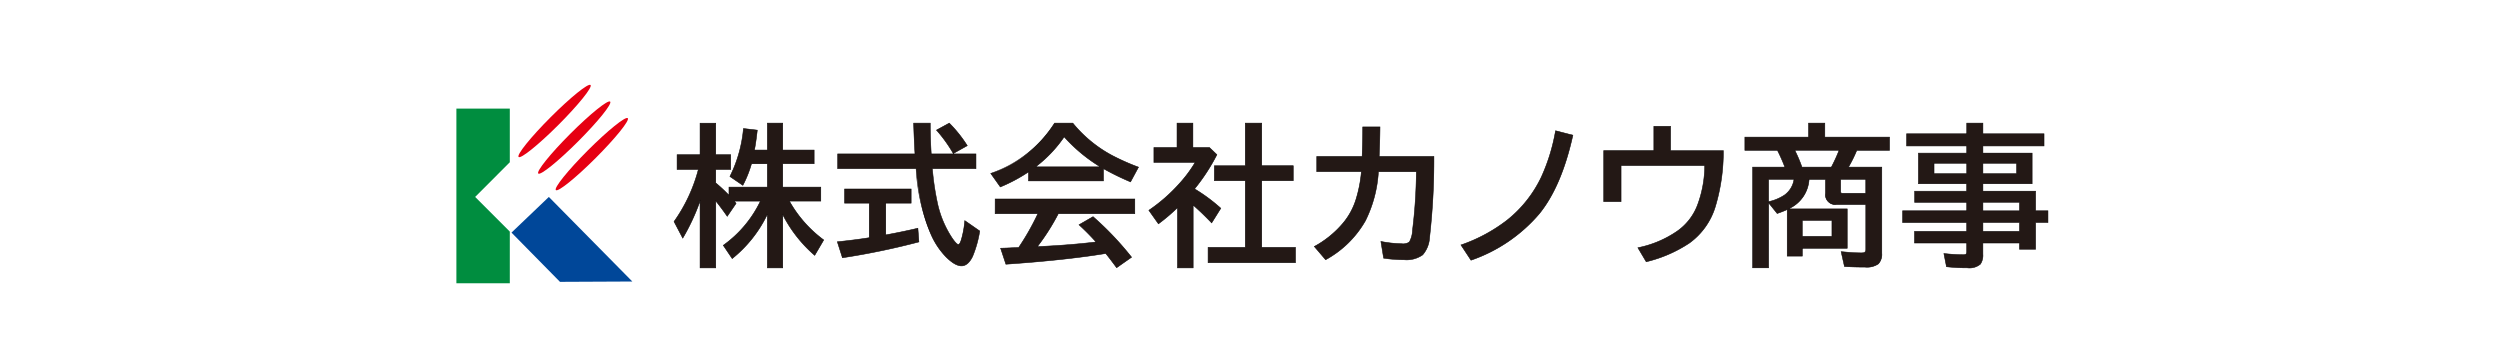 <svg xmlns="http://www.w3.org/2000/svg" width="493" height="71" viewBox="0 0 493 71">
  <defs>
    <style>
      .cls-1 {
        fill: #fff;
      }

      .cls-2 {
        fill: #008d3f;
      }

      .cls-3 {
        fill: #004799;
      }

      .cls-4 {
        fill: #e60012;
      }

      .cls-5 {
        fill: #231815;
      }

      .cls-6 {
        fill: #040000;
      }
    </style>
  </defs>
  <g id="グループ_58" data-name="グループ 58" transform="translate(-2620 -1760)">
    <rect id="長方形_17" data-name="長方形 17" class="cls-1" width="493" height="71" transform="translate(2620 1760)"/>
    <g id="_16.カノウ商事" data-name="16.カノウ商事" transform="translate(2531.79 1745.421)">
      <g id="グループ_42" data-name="グループ 42" transform="translate(178.21 30.579)">
        <g id="グループ_41" data-name="グループ 41" transform="translate(0 5.413)">
          <path id="パス_495" data-name="パス 495" class="cls-2" d="M188.744,51.243V40.66H178.21V75.109h10.534V64.918l-6.835-6.835Z" transform="translate(-178.21 -40.66)"/>
          <path id="パス_496" data-name="パス 496" class="cls-3" d="M222.278,89.787,205.816,73.11l-7.366,7.034,9.562,9.713Z" transform="translate(-187.583 -55.687)"/>
        </g>
        <path id="パス_497" data-name="パス 497" class="cls-4" d="M222.429,38.065c-.419-.419-3.941,2.416-7.855,6.33s-6.754,7.436-6.33,7.855,3.941-2.416,7.855-6.33S222.853,38.483,222.429,38.065Z" transform="translate(-192.099 -34.026)"/>
        <ellipse id="楕円形_3" data-name="楕円形 3" class="cls-4" cx="10.035" cy="1.079" rx="10.035" ry="1.079" transform="translate(11.505 14.192) rotate(-45)"/>
        <path id="パス_498" data-name="パス 498" class="cls-4" d="M228.889,44.145c-.419-.419-3.941,2.416-7.855,6.33s-6.754,7.436-6.33,7.855,3.941-2.416,7.855-6.33,6.754-7.436,6.33-7.855Z" transform="translate(-195.09 -36.842)"/>
      </g>
      <g id="グループ_43" data-name="グループ 43" transform="translate(221.131 38.859)">
        <path id="パス_499" data-name="パス 499" class="cls-5" d="M276.555,63.975a25.109,25.109,0,0,1-6.937,8.741l-1.761-2.609a22.827,22.827,0,0,0,7.334-8.725h-5.176c.107.129.231.279.365.456l-1.745,2.55c-.789-1.144-1.546-2.153-2.26-3.034v13.2h-3.093v-13.2a42.323,42.323,0,0,1-3.415,7.334l-1.718-3.27a31.361,31.361,0,0,0,4.795-10.266h-4.193V52.238h4.532V46.021h3.093v6.217h2.948v2.915h-2.948v2.652a30.9,30.9,0,0,1,2.609,2.432V58.628h7.565V54.021h-3.125a23.123,23.123,0,0,1-1.7,4.252l-2.55-1.745a26.327,26.327,0,0,0,2.668-9.46l2.728.322c-.193,1.75-.387,3.06-.569,3.93h2.55V46.01h3.034v5.31h6.191v2.7h-6.191v4.607h7.506v2.754h-6.2a24.339,24.339,0,0,0,6.776,7.667l-1.777,3.034a26.633,26.633,0,0,1-6.3-8.022V74.547H276.55V63.975Z" transform="translate(-258.15 -46.005)"/>
        <path id="パス_499_-_アウトライン" data-name="パス 499 - アウトライン" class="cls-6" d="M266.426,74.6h-3.193V61.641a42.462,42.462,0,0,1-3.322,7.074l-.046.077-1.774-3.376.017-.025A31.483,31.483,0,0,0,262.88,55.2H258.7V52.188h4.532V45.971h3.193v6.217h2.948V55.2h-2.948v2.579a31.083,31.083,0,0,1,2.509,2.331V58.578H276.5V54.071h-3.038a22.9,22.9,0,0,1-1.7,4.226l-.026.049-2.633-1.8.021-.039a26.414,26.414,0,0,0,2.663-9.443l.005-.05,2.827.334-.005.049c-.184,1.67-.372,2.973-.557,3.875H276.5V45.96h3.134v5.31h6.191v2.8h-6.191v4.507h7.506v2.854h-6.164a24.352,24.352,0,0,0,6.718,7.576l.037.027-1.83,3.124-.045-.038a26.7,26.7,0,0,1-6.221-7.86V74.6H276.5V64.2a25.208,25.208,0,0,1-6.85,8.556l-.042.034-1.819-2.7.042-.028a22.841,22.841,0,0,0,7.28-8.633h-4.987c.09.109.191.235.3.376l.022.029-1.806,2.64-.041-.06c-.726-1.052-1.456-2.034-2.169-2.921Zm-3.093-.1h2.993V61.214l.089.11c.73.9,1.477,1.9,2.221,2.977l1.684-2.461c-.126-.165-.243-.307-.342-.426l-.068-.082h5.365l-.038.073a23.029,23.029,0,0,1-7.309,8.715l1.7,2.523a25.171,25.171,0,0,0,6.87-8.669v-.049h.136L276.6,64V74.5h2.934V63.86l.094.177a26.746,26.746,0,0,0,6.246,7.968l1.724-2.943a24.519,24.519,0,0,1-6.753-7.656l-.044-.075h6.238V58.678h-7.506V53.971h6.191v-2.6h-6.191V46.06H276.6v5.31h-2.662l.013-.06c.187-.892.376-2.2.563-3.876l-2.628-.31a26.513,26.513,0,0,1-2.648,9.389l2.468,1.689a23.4,23.4,0,0,0,1.672-4.194l.011-.035H276.6v4.707h-7.565v1.686l-.086-.09a30.948,30.948,0,0,0-2.605-2.428l-.018-.015V55.1h2.948V52.288h-2.948V46.071h-2.993v6.217H258.8V55.1h4.208l-.016.062a31.551,31.551,0,0,1-4.785,10.257l1.662,3.163a42.529,42.529,0,0,0,3.365-7.248l.1-.272Z" transform="translate(-258.15 -46.005)"/>
        <path id="パス_500" data-name="パス 500" class="cls-5" d="M327.676,61.769v6.277q3.5-.644,6.336-1.321l.2,2.7a144.633,144.633,0,0,1-15.077,3.125L318.13,69.4q3.608-.37,6.3-.805V61.775h-4.87V58.988h13.122v2.787h-5.015Zm8.961-9.7h8.827v2.915h-8.6a52.5,52.5,0,0,0,1.085,7.141,20.163,20.163,0,0,0,2.83,6.556c.574.832.983,1.246,1.219,1.246.193,0,.392-.322.585-.966a18.422,18.422,0,0,0,.677-3.737l2.948,2.051a21.636,21.636,0,0,1-1.407,5.015q-.91,1.86-2.185,1.863c-.848,0-1.852-.58-3.034-1.745a15.023,15.023,0,0,1-2.932-4.354q-2.319-4.9-2.991-13.069H318.194V52.073h15.248q-.193-3.238-.263-6.073h3.27q.016,3.149.193,6.073Zm4.354-.086a27.819,27.819,0,0,0-3.313-4.607L340.2,46a25.6,25.6,0,0,1,3.549,4.446L341,51.987Z" transform="translate(-285.926 -46)"/>
        <path id="パス_500_-_アウトライン" data-name="パス 500 - アウトライン" class="cls-6" d="M342.619,74.206c-.865,0-1.868-.576-3.069-1.759a15.125,15.125,0,0,1-2.942-4.369,38.573,38.573,0,0,1-2.991-13.04H318.144V52.023H333.39c-.124-2.078-.211-4.1-.26-6.021V45.95H336.5V46c.011,2.071.075,4.1.19,6.023h4.265l-.006-.011a27.89,27.89,0,0,0-3.307-4.6l-.042-.047,2.611-1.428.026.026a25.781,25.781,0,0,1,3.556,4.454l.029.045-2.787,1.559h4.479v3.015h-8.591A52.367,52.367,0,0,0,338,62.117a20.218,20.218,0,0,0,2.822,6.539c.7,1.012,1.026,1.224,1.178,1.224.1,0,.294-.121.537-.931a18.458,18.458,0,0,0,.675-3.727l.007-.086,3.045,2.119-.006.032a21.813,21.813,0,0,1-1.411,5.027C344.235,73.57,343.485,74.206,342.619,74.206ZM318.244,54.938h15.465l0,.046A38.544,38.544,0,0,0,336.7,68.035a15.028,15.028,0,0,0,2.921,4.34c1.181,1.165,2.162,1.731,3,1.731s1.545-.617,2.14-1.835a21.627,21.627,0,0,0,1.4-4.97l-2.85-1.983a18.455,18.455,0,0,1-.671,3.661c-.2.674-.409,1-.633,1-.259,0-.671-.415-1.26-1.267a20.317,20.317,0,0,1-2.837-6.572,52.718,52.718,0,0,1-1.086-7.148l-.005-.055h8.6V52.123h-8.777v-.05l-.045,0c-.117-1.926-.182-3.953-.193-6.026h-3.169c.05,1.917.138,3.942.262,6.02l0,.053H318.244Zm19.514-7.544a28,28,0,0,1,3.254,4.528l2.669-1.493a25.674,25.674,0,0,0-3.486-4.366ZM319.1,72.607l-1.041-3.251.061-.006c2.369-.243,4.475-.512,6.258-.8V61.825h-4.87V58.938h13.222v2.887h-5.009v6.161c2.293-.423,4.4-.863,6.274-1.309l.057-.014.212,2.8-.04.011A145.361,145.361,0,0,1,319.147,72.6Zm-.908-3.164.978,3.052a145.3,145.3,0,0,0,14.989-3.106l-.2-2.6c-1.874.446-3.987.886-6.281,1.308l-.059.011V61.825h-.076l.176-.176v.076h4.909V59.038H319.614v2.687h4.87v6.911l-.042.007C322.662,68.93,320.561,69.2,318.2,69.442Z" transform="translate(-285.926 -46)"/>
        <path id="パス_501" data-name="パス 501" class="cls-5" d="M396.7,54.982v2.405H381.917V55.626a31.836,31.836,0,0,1-5.557,2.964l-1.89-2.668a23.973,23.973,0,0,0,12.58-9.911h3.608a25.4,25.4,0,0,0,7.818,6.405,44.1,44.1,0,0,0,5.133,2.271l-1.568,2.9a52.018,52.018,0,0,1-5.337-2.609Zm-8.9,8.875a43.429,43.429,0,0,1-4.134,6.5l.467-.016q6.1-.29,11.1-.9a46.326,46.326,0,0,0-3.356-3.388l2.77-1.6a60.438,60.438,0,0,1,7.6,7.995L399.3,74.515q-1.264-1.715-2.142-2.8l-.483.075q-7.86,1.264-19.211,2.04l-1.042-3.152c.773-.021,1.5-.048,2.185-.086l1.38-.059a49.03,49.03,0,0,0,3.785-6.674h-8.43V60.968h27.538v2.889H387.8Zm8.29-9.224a31.592,31.592,0,0,1-7.141-5.922,25.309,25.309,0,0,1-5.643,5.922h12.789Z" transform="translate(-312.016 -46.005)"/>
        <path id="パス_501_-_アウトライン" data-name="パス 501 - アウトライン" class="cls-6" d="M387.022,45.96h3.66l.015.018a25.469,25.469,0,0,0,7.8,6.393,44.253,44.253,0,0,0,5.127,2.269l.053.02-1.617,3-.042-.018a52.742,52.742,0,0,1-5.273-2.572v2.372H381.867V55.72a32.077,32.077,0,0,1-5.488,2.916l-.037.015L374.392,55.9l.061-.023a24.025,24.025,0,0,0,12.555-9.891Zm3.612.1h-3.556a22.134,22.134,0,0,1-5.2,5.839,27.361,27.361,0,0,1-7.33,4.047l1.829,2.583a31.917,31.917,0,0,0,5.512-2.944l.078-.052v1.8h14.681V54.932h.069l.012.007a52.04,52.04,0,0,0,5.29,2.589l1.519-2.814a44.153,44.153,0,0,1-5.085-2.254A25.566,25.566,0,0,1,390.634,46.06Zm-1.694,2.571.042.046a31.668,31.668,0,0,0,7.13,5.913l-.02.034v.059h-12.94l.121-.09a25.394,25.394,0,0,0,5.632-5.911Zm6.966,5.952a31.838,31.838,0,0,1-6.955-5.792,25.528,25.528,0,0,1-5.5,5.792ZM375.29,60.918h27.638v2.989h-15.1a43.714,43.714,0,0,1-4.06,6.393l.361-.012c3.987-.19,7.689-.487,11-.885a46.678,46.678,0,0,0-3.288-3.313l-.05-.046,2.861-1.652.027.024a60.739,60.739,0,0,1,7.6,8l.033.042-3.031,2.126-.029-.039c-.83-1.126-1.544-2.061-2.123-2.779l-.455.071c-5.177.833-11.642,1.519-19.215,2.041l-.039,0-1.075-3.252.067,0c.849-.024,1.564-.052,2.184-.086l1.355-.058a49.172,49.172,0,0,0,3.734-6.575h-8.4Zm27.538.1H375.39v2.789h8.458l-.033.071a49.281,49.281,0,0,1-3.789,6.681l-.014.021-1.405.06c-.6.033-1.3.061-2.119.084l1.008,3.051c7.553-.521,14-1.206,19.168-2.037l.512-.08.018.022c.576.714,1.288,1.644,2.115,2.765l2.864-2.009a60.643,60.643,0,0,0-7.531-7.923l-2.68,1.548a46.51,46.51,0,0,1,3.309,3.346l.063.071-.095.011c-3.342.4-7.079.705-11.107.9l-.574.02.065-.084a43.552,43.552,0,0,0,4.129-6.489l.014-.027h15.062Z" transform="translate(-312.016 -46.005)"/>
        <path id="パス_502" data-name="パス 502" class="cls-5" d="M441.555,58.971a33.273,33.273,0,0,1,5.176,3.828l-1.8,2.889q-1.82-1.909-3.651-3.517V74.547h-3.093V62.687a37.332,37.332,0,0,1-3.753,3.184L432.54,63.2a32.6,32.6,0,0,0,6.073-5.326,25.693,25.693,0,0,0,3.05-4.107h-8.124V50.821H438.1V46.01h3.125v4.811h3.27l1.466,1.407a38.259,38.259,0,0,1-4.4,6.744Zm10-4.558v-8.4H454.8v8.4h6.217V57.36H454.8V70.515h6.658v3.007h-17.23V70.515h7.334V57.36h-6.1V54.413h6.1Z" transform="translate(-338.907 -46.005)"/>
        <path id="パス_502_-_アウトライン" data-name="パス 502 - アウトライン" class="cls-6" d="M438.047,45.96h3.225v4.811h3.24l1.507,1.446L446,52.25a38.437,38.437,0,0,1-4.369,6.71,33.638,33.638,0,0,1,5.13,3.8l.032.028-1.861,2.979-.044-.047c-1.187-1.245-2.386-2.4-3.565-3.441V74.6h-3.193V62.8a37.471,37.471,0,0,1-3.673,3.107l-.041.03-1.949-2.752.042-.029a32.715,32.715,0,0,0,6.063-5.318,25.592,25.592,0,0,0,3-4.024h-8.086V50.771h4.558Zm3.125.1h-3.025v4.811h-4.558v2.848h8.161l-.044.075a25.546,25.546,0,0,1-3.055,4.115,32.826,32.826,0,0,1-6.04,5.306l1.831,2.585a37.49,37.49,0,0,0,3.707-3.149l.085-.082V74.5h2.993V62.061l.083.073c1.193,1.047,2.408,2.215,3.61,3.473l1.747-2.8a33.324,33.324,0,0,0-5.136-3.794l-.16-.093h.167a38.459,38.459,0,0,0,4.36-6.683l-1.425-1.367h-3.3Zm10.33-.1h3.343v8.4h6.217V57.41h-6.217V70.465H461.5v3.107h-17.33V70.465h7.334V57.41h-6.1V54.363H451.5Zm3.243.1H451.6v8.353h-.045v.05h-6.049V57.31h6.1V70.565h-7.334v2.907H461.4V70.565h-6.658V57.31h6.217V54.463h-6.217Z" transform="translate(-338.907 -46.005)"/>
        <path id="パス_503" data-name="パス 503" class="cls-5" d="M493.8,53.22h8.945c.075-2.169.118-4.113.118-5.82h3.4c-.021,2.228-.075,4.172-.161,5.82H516.9a134.657,134.657,0,0,1-.848,15.941,5.707,5.707,0,0,1-1.364,3.463,5.49,5.49,0,0,1-3.683.966,28.229,28.229,0,0,1-4.016-.306l-.542-3.3a24.821,24.821,0,0,0,4.15.456,2.141,2.141,0,0,0,1.45-.338,4.853,4.853,0,0,0,.628-2.287,97.959,97.959,0,0,0,.762-11.587h-7.479a24.894,24.894,0,0,1-2.566,9.681,20.012,20.012,0,0,1-7.844,7.683l-2.228-2.609a19.63,19.63,0,0,0,5.6-4.532A13.458,13.458,0,0,0,501.5,61.8a25.673,25.673,0,0,0,1.1-5.573h-8.8V53.22Z" transform="translate(-367.054 -46.648)"/>
        <path id="パス_503_-_アウトライン" data-name="パス 503 - アウトライン" class="cls-6" d="M502.816,47.35h3.5v.05c-.021,2.2-.074,4.139-.158,5.77h10.79v.05a135.287,135.287,0,0,1-.849,15.947,5.774,5.774,0,0,1-1.379,3.493,5.566,5.566,0,0,1-3.717.98,28.433,28.433,0,0,1-4.023-.307l-.036-.005-.56-3.408.07.012a24.566,24.566,0,0,0,4.142.456,2.105,2.105,0,0,0,1.414-.323,4.866,4.866,0,0,0,.614-2.259,98.328,98.328,0,0,0,.762-11.53H506a25,25,0,0,1-2.568,9.655,20.151,20.151,0,0,1-7.863,7.7l-.036.02-2.295-2.688.054-.03a19.671,19.671,0,0,0,5.586-4.52,13.485,13.485,0,0,0,2.573-4.633,25.685,25.685,0,0,0,1.093-5.508h-8.795V53.17H502.7c.078-2.273.116-4.161.116-5.77Zm3.4.1h-3.3c0,1.611-.039,3.5-.118,5.772l0,.048h-8.943v2.907h8.805l-.005.055a25.852,25.852,0,0,1-1.1,5.584,13.584,13.584,0,0,1-2.592,4.666A19.756,19.756,0,0,1,493.4,71l2.161,2.531a20.04,20.04,0,0,0,7.789-7.644,24.952,24.952,0,0,0,2.56-9.661l0-.045h7.575v.05a98.414,98.414,0,0,1-.763,11.593,4.813,4.813,0,0,1-.643,2.317,2.18,2.18,0,0,1-1.485.353,24.417,24.417,0,0,1-4.09-.445l.525,3.2a28.289,28.289,0,0,0,3.973.3,5.478,5.478,0,0,0,3.65-.954A5.686,5.686,0,0,0,516,69.155a134.9,134.9,0,0,0,.847-15.884H506.057l0-.053C506.144,51.589,506.2,49.649,506.22,47.45Z" transform="translate(-367.054 -46.648)"/>
        <path id="パス_504" data-name="パス 504" class="cls-5" d="M547.175,71.324a31.709,31.709,0,0,0,9.047-4.854,23.986,23.986,0,0,0,6.8-8.548,36.93,36.93,0,0,0,2.8-9.122l3.415.881Q567,59.812,562.585,65.208a30.846,30.846,0,0,1-13.434,9.122l-1.981-3.007Z" transform="translate(-391.991 -47.297)"/>
        <path id="パス_504_-_アウトライン" data-name="パス 504 - アウトライン" class="cls-6" d="M549.131,74.391l-2.054-3.117h.089a31.8,31.8,0,0,0,9.025-4.843,24.034,24.034,0,0,0,6.789-8.53,37.034,37.034,0,0,0,2.8-9.11l.01-.053,3.513.906-.01.047c-1.493,6.734-3.737,11.965-6.668,15.548a31.028,31.028,0,0,1-13.455,9.137Zm-1.884-3.041,1.923,2.919a30.911,30.911,0,0,0,13.375-9.093c2.914-3.563,5.147-8.764,6.637-15.459l-3.316-.855a37.076,37.076,0,0,1-2.8,9.082,24.135,24.135,0,0,1-6.817,8.565A31.85,31.85,0,0,1,547.248,71.351Z" transform="translate(-391.991 -47.297)"/>
        <path id="パス_505" data-name="パス 505" class="cls-5" d="M609.495,47.18h3.3v4.779h10.395a37.189,37.189,0,0,1-1.584,11.087,13.768,13.768,0,0,1-5.117,7.157,26.509,26.509,0,0,1-8.5,3.683l-1.643-2.77a20.756,20.756,0,0,0,7.785-3.286,11.037,11.037,0,0,0,3.93-5.015,22.37,22.37,0,0,0,1.466-7.9h-16.5v7.114H599.61V51.964h9.885V47.185Z" transform="translate(-416.275 -46.546)"/>
        <path id="パス_505_-_アウトライン" data-name="パス 505 - アウトライン" class="cls-6" d="M609.445,47.13h3.4v4.779h10.4v.051a37.431,37.431,0,0,1-1.587,11.1,13.878,13.878,0,0,1-5.135,7.182A26.694,26.694,0,0,1,608,73.935l-.036.01-1.7-2.863.068-.014a20.78,20.78,0,0,0,7.767-3.278,11.021,11.021,0,0,0,3.913-4.993,22.376,22.376,0,0,0,1.461-7.835h-16.4v7.114H599.56V51.914h9.885Zm3.3.1h-3.2v4.784H599.66v9.962h3.315V54.862h16.6v.051a22.517,22.517,0,0,1-1.469,7.921,11.12,11.12,0,0,1-3.948,5.037,20.852,20.852,0,0,1-7.735,3.28l1.588,2.678a26.556,26.556,0,0,0,8.452-3.666,13.781,13.781,0,0,0,5.1-7.132,37.244,37.244,0,0,0,1.58-11.021H612.747Z" transform="translate(-416.275 -46.546)"/>
        <path id="パス_506" data-name="パス 506" class="cls-5" d="M675.294,62.053h-5.7a1.974,1.974,0,0,1-2.26-2.2V57.1h-3.227a6.818,6.818,0,0,1-4.064,5.82h11.587v7.769h-8.859v1.541h-2.974V63.046a20.861,20.861,0,0,1-1.981.779l-1.686-2.1V74.542h-3.152V54.687h6.362a33.188,33.188,0,0,0-1.466-3.313H651.45V48.764H664V46.01h3.211v2.754h12.757v2.609h-6.454a27.6,27.6,0,0,1-1.643,3.313h6.572V71.68a2.724,2.724,0,0,1-.687,2.083,3.972,3.972,0,0,1-2.625.634c-1.3,0-2.69-.038-4.048-.118l-.66-2.932q2.609.25,4.005.247.66,0,.789-.306a1.225,1.225,0,0,0,.075-.483V62.048ZM661.141,57.1h-5.015v4.4a9.1,9.1,0,0,0,3.136-1.3A4.628,4.628,0,0,0,661.141,57.1Zm.161-5.724a29.455,29.455,0,0,1,1.407,3.313H668.5a31.054,31.054,0,0,0,1.407-3.023l.118-.3H661.3ZM662.768,65.2v3.141h5.852V65.2Zm12.526-5.353V57.1h-4.956V59.5a.313.313,0,0,0,.354.354H675.3Z" transform="translate(-440.281 -46.005)"/>
        <path id="パス_506_-_アウトライン" data-name="パス 506 - アウトライン" class="cls-6" d="M656.177,74.592h-3.252V54.637h6.34a33.271,33.271,0,0,0-1.424-3.213H651.4V48.714h12.553V45.96h3.311v2.754h12.757v2.709h-6.47a27.875,27.875,0,0,1-1.589,3.213H678.5V71.68a2.775,2.775,0,0,1-.7,2.12,4.025,4.025,0,0,1-2.659.647c-1.346,0-2.747-.041-4.051-.118l-.038,0-.684-3.036.069.007c1.711.164,3.057.247,4,.247.416,0,.666-.093.743-.275a1.2,1.2,0,0,0,.071-.464V62.1h-5.652a2.022,2.022,0,0,1-2.31-2.251v-2.7h-3.131a6.848,6.848,0,0,1-3.905,5.72h11.431v7.869h-8.859v1.541h-3.074V63.124c-.587.265-1.231.517-1.915.748l-.033.011-1.619-2.016Zm-3.152-.1h3.052V61.583l1.753,2.183A20.883,20.883,0,0,0,659.773,63l.071-.032v9.209h2.875V70.637h8.859V62.967H659.831l.187-.095a6.8,6.8,0,0,0,4.037-5.779l0-.046h3.323v2.8a2.167,2.167,0,0,0,.551,1.615,2.3,2.3,0,0,0,1.659.537h5.7v.044h.05V70.8a1.271,1.271,0,0,1-.08.5c-.094.222-.375.336-.835.336-.934,0-2.26-.081-3.941-.241l.637,2.828c1.292.076,2.677.116,4.008.116a3.943,3.943,0,0,0,2.591-.62,2.683,2.683,0,0,0,.671-2.047V54.737h-6.609l.044-.075a27.679,27.679,0,0,0,1.64-3.307l.013-.031h6.437V48.814H667.164V46.06h-3.111v2.754H651.5v2.509h6.4l.014.027a33.384,33.384,0,0,1,1.468,3.318l.026.068h-6.385Zm15.646-6.1h-5.952V65.155h5.952Zm-5.852-.1h5.752V65.255h-5.752Zm-6.742-6.737V57.047H661.2l-.01.058a4.687,4.687,0,0,1-1.9,3.125,9.186,9.186,0,0,1-3.153,1.313Zm.1-4.411v4.283a9,9,0,0,0,3.056-1.281,4.579,4.579,0,0,0,1.849-3Zm19.244,2.76h-4.727a.362.362,0,0,1-.4-.4V57.047h5.056v2.784Zm-5.032-2.76V59.5a.265.265,0,0,0,.3.3h4.551v-2.66Zm-1.856-2.411h-5.859l-.012-.034a29.509,29.509,0,0,0-1.4-3.307l-.005-.01v-.067H670.1l-.146.364a31.262,31.262,0,0,1-1.409,3.028Zm-5.788-.1h5.728a31.2,31.2,0,0,0,1.39-2.992l.091-.227H661.38A29.556,29.556,0,0,1,662.745,54.637Z" transform="translate(-440.281 -46.005)"/>
        <path id="パス_507" data-name="パス 507" class="cls-5" d="M722.03,51.911V50.5H710.164V48.1H722.03V46h3.184v2.1h12.054V50.5H725.214v1.407h9.707v6.04h-9.707v1.466h10.395v3.871h2.432v2.319h-2.432V70.87h-3.184V69.64h-7.216v2.212a3.086,3.086,0,0,1-.483,1.949,3.357,3.357,0,0,1-2.583.736,35.8,35.8,0,0,1-4.107-.22l-.516-2.609a34.529,34.529,0,0,0,3.855.236c.311,0,.5-.07.569-.2a1.031,1.031,0,0,0,.075-.44V69.64H711.726V67.353h10.293V65.608H709.38V63.289h12.639v-1.67H711.753v-2.2h10.266V57.952H712.5v-6.04h9.52Zm0,2.013h-6.454v2.024h6.454Zm3.184,0v2.024h6.642V53.925Zm0,9.369h7.216v-1.67h-7.216Zm0,4.059h7.216V65.608h-7.216Z" transform="translate(-467.107 -46)"/>
        <path id="パス_507_-_アウトライン" data-name="パス 507 - アウトライン" class="cls-6" d="M721.98,45.95h3.284v2.1h12.054v2.505H725.264v1.307h9.707V58h-9.707v1.366h10.395v3.871h2.432v2.419h-2.432V70.92h-3.284V69.69h-7.116v2.162a3.145,3.145,0,0,1-.495,1.981,3.405,3.405,0,0,1-2.621.754,36,36,0,0,1-4.113-.22l-.036,0-.536-2.712.068.008a34.688,34.688,0,0,0,3.849.236c.288,0,.469-.061.524-.176a.987.987,0,0,0,.07-.419V69.69H711.676V67.3h10.293V65.658H709.33V63.239h12.639v-1.57H711.7v-2.3h10.266V58h-9.52v-6.14h9.53V50.555H710.114V48.049H721.98Zm3.184.1H722.08v2.1H710.214v2.305H722.08v1.507h-9.53V57.9h9.52v1.566H711.8v2.1h10.266v1.77H709.43v2.219h12.639V67.4H711.776V69.59h10.293V71.3a1.082,1.082,0,0,1-.08.463c-.074.153-.28.232-.614.232a34.64,34.64,0,0,1-3.793-.229l.5,2.507a35.972,35.972,0,0,0,4.065.216,3.324,3.324,0,0,0,2.544-.718,3.056,3.056,0,0,0,.472-1.917V69.59h7.316v1.23h3.084V65.558h2.432V63.339h-2.432V59.468H725.164V57.9h9.707v-5.94h-9.707V50.455h12.054V48.149H725.164Zm-9.638,7.825h6.554V56h-6.554Zm6.454.1h-6.354V55.9h6.354Zm3.184-.1h6.742V56h-6.742Zm6.642.1h-6.542V55.9h6.542Zm-6.642,7.6h7.316v1.77h-7.316Zm7.216.1h-7.116v1.57h7.116Zm-7.216,3.884h7.316V67.4h-7.316Zm7.216.1h-7.116V67.3h7.116Z" transform="translate(-467.107 -46)"/>
      </g>
    </g>
  </g>
</svg>
